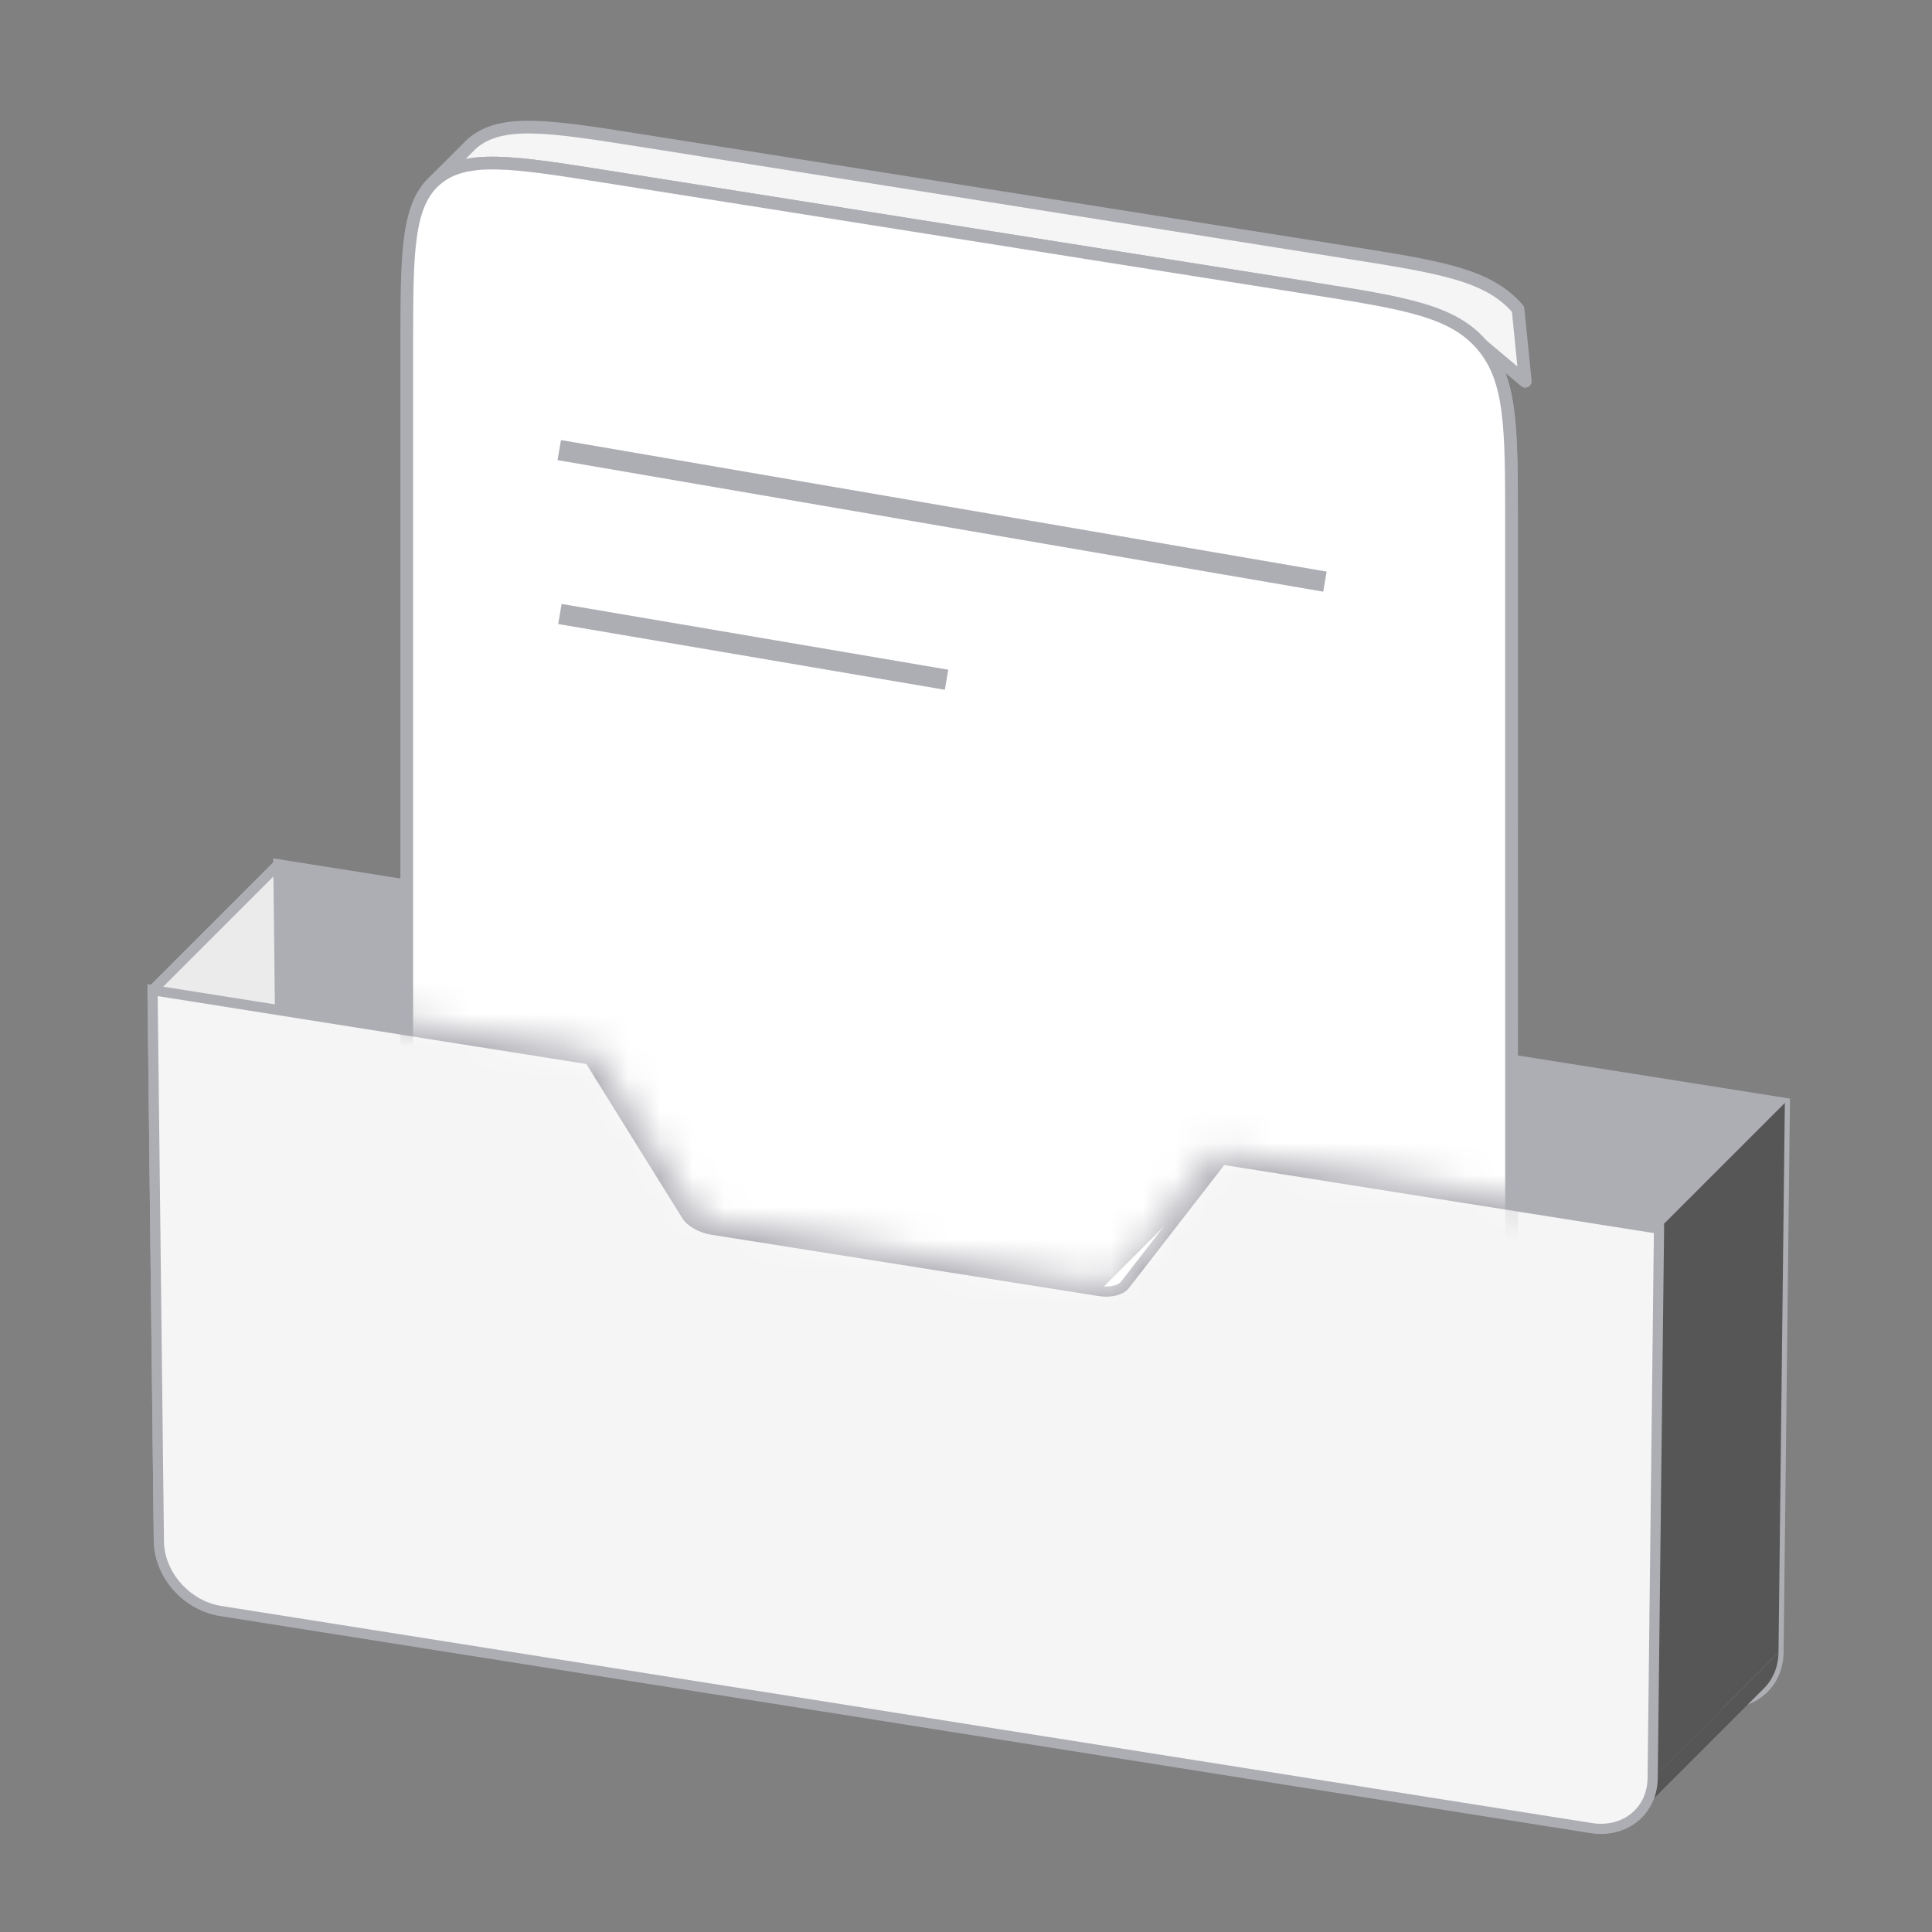 <svg width="60" height="60" viewBox="0 0 60 60" fill="none" xmlns="http://www.w3.org/2000/svg">
<rect x="0" y="0" width="60" height="60" fill="#808080" stroke="none"/>
<path d="M55.233 51.321L55.43 34.252L8.645 26.842L8.841 43.973C8.849 44.467 9.053 44.969 9.41 45.371C9.768 45.773 10.249 46.043 10.751 46.123L53.324 52.865C53.825 52.945 54.307 52.828 54.664 52.538C54.705 52.505 54.744 52.47 54.781 52.433C55.066 52.148 55.227 51.756 55.233 51.321Z" fill="#ADADB4" stroke="#ADADB4" stroke-width="0.316"/>
<path d="M5.503 45.331C5.86 45.733 6.341 46.004 6.843 46.083L10.751 42.175C10.249 42.096 9.768 41.826 9.41 41.424L5.503 45.331Z" fill="white"/>
<path d="M4.933 47.881C4.941 48.374 5.145 48.876 5.503 49.279L9.41 45.371C9.053 44.969 8.849 44.467 8.841 43.973L4.933 47.881Z" fill="white"/>
<path d="M4.737 30.75L4.934 47.881L8.841 43.973L8.645 26.842L4.737 30.75Z" fill="#EBEBEB" stroke="#ADADB4" stroke-width="0.316" stroke-linejoin="round"/>
<path d="M6.843 46.083L49.416 52.826L53.324 48.918L10.751 42.175L6.843 46.083Z" fill="white"/>
<path d="M34.909 39.935C34.764 40.079 34.461 40.145 34.142 40.094L38.049 36.187C38.368 36.237 38.672 36.171 38.816 36.027L34.909 39.935Z" fill="white"/>
<path d="M34.952 39.882C34.94 39.901 34.925 39.918 34.909 39.934L38.817 36.027C38.833 36.01 38.848 35.993 38.86 35.974L34.952 39.882Z" fill="white"/>
<path d="M49.416 52.826C49.917 52.905 50.399 52.788 50.756 52.499L54.664 48.591C54.307 48.88 53.825 48.998 53.324 48.918L49.416 52.826Z" fill="white"/>
<path d="M50.756 52.499C50.797 52.466 50.836 52.431 50.873 52.394L54.78 48.486C54.743 48.523 54.705 48.558 54.664 48.591L50.756 52.499Z" fill="white"/>
<path d="M50.873 56.341C51.158 56.056 51.319 55.663 51.325 55.228L55.233 51.321C55.227 51.756 55.066 52.148 54.781 52.433L50.873 56.341Z" fill="#565656"/>
<path d="M51.325 55.228L51.522 38.16L55.43 34.252L55.233 51.321L51.325 55.228Z" fill="#565656"/>
<path d="M51.522 38.16L51.325 55.228C51.318 55.72 51.114 56.157 50.756 56.446C50.399 56.735 49.917 56.853 49.416 56.773L6.843 50.03C6.341 49.951 5.86 49.681 5.503 49.279C5.145 48.876 4.941 48.374 4.934 47.881L4.737 30.75L18.305 32.898L21.307 37.721C21.424 37.938 21.761 38.134 22.117 38.19L34.142 40.094C34.498 40.151 34.834 40.062 34.952 39.882L37.953 36.011L51.522 38.16Z" fill="#F5F5F5" stroke="#ADADB4" stroke-width="0.316"/>
<mask id="mask0_126_21601" style="mask-type:alpha" maskUnits="userSpaceOnUse" x="4" y="-4" width="50" height="44">
<path d="M51.68 37.944L53.59 3.765C53.582 4.256 53.378 4.694 53.02 4.983C52.663 5.272 52.182 5.389 51.68 5.31L9.107 -1.433C8.606 -1.512 8.124 -1.782 7.767 -2.185C7.41 -2.587 7.205 -3.089 7.198 -3.583L4.895 30.534L18.463 32.682L21.465 37.505C21.582 37.722 21.919 37.917 22.275 37.974L33.947 39.868C34.303 39.925 34.64 39.836 34.758 39.656L37.759 35.785L51.68 37.944Z" fill="white"/>
</mask>
<g mask="url(#mask0_126_21601)">
<path fill-rule="evenodd" clip-rule="evenodd" d="M18.868 5.492C15.928 5.026 14.459 4.793 13.545 5.574L14.662 4.457C15.575 3.677 17.045 3.91 19.984 4.375L19.984 4.375L41.829 7.835C44.763 8.3 46.23 8.532 47.144 9.602C47.144 9.602 47.144 9.602 47.144 9.602L47.368 11.842L46.028 10.718C46.941 11.788 46.941 13.272 46.942 16.241L46.942 16.241C46.943 24.378 46.944 38.503 46.943 47.051C46.943 49.778 46.942 51.254 46.237 52.082L46.029 52.29C46.104 52.226 46.173 52.156 46.237 52.082M40.712 8.952L40.712 8.952L18.868 5.492L18.868 5.492" fill="#F5F5F5"/>
<path d="M13.545 5.574L13.405 5.434C13.331 5.509 13.328 5.63 13.4 5.708C13.472 5.785 13.593 5.793 13.673 5.724L13.545 5.574ZM14.662 4.457L14.533 4.307C14.529 4.31 14.526 4.314 14.522 4.318L14.662 4.457ZM19.984 4.375L19.953 4.57C20.032 4.583 20.11 4.547 20.152 4.48L19.984 4.375ZM19.984 4.375L20.015 4.18C19.937 4.168 19.859 4.204 19.817 4.271L19.984 4.375ZM41.829 7.835L41.859 7.64L41.829 7.835ZM47.144 9.602L46.994 9.73L47.002 9.738L47.144 9.602ZM47.144 9.602L47.34 9.582C47.336 9.538 47.317 9.497 47.286 9.465L47.144 9.602ZM47.368 11.842L47.242 11.993C47.303 12.045 47.39 12.054 47.461 12.017C47.532 11.979 47.573 11.902 47.565 11.822L47.368 11.842ZM46.028 10.718L46.154 10.567C46.076 10.501 45.96 10.507 45.887 10.579C45.815 10.652 45.811 10.768 45.877 10.847L46.028 10.718ZM46.942 16.241L46.744 16.241C46.744 16.287 46.76 16.332 46.79 16.368L46.942 16.241ZM46.942 16.241L47.139 16.241C47.139 16.195 47.123 16.15 47.093 16.115L46.942 16.241ZM46.943 47.051L46.746 47.051L46.943 47.051ZM46.029 52.29L45.889 52.15C45.814 52.225 45.812 52.346 45.884 52.424C45.956 52.502 46.076 52.509 46.157 52.44L46.029 52.29ZM40.712 8.952L40.681 9.147C40.708 9.151 40.734 9.149 40.76 9.143L40.712 8.952ZM40.712 8.952L40.76 9.143C40.851 9.12 40.913 9.037 40.909 8.943C40.905 8.849 40.836 8.771 40.743 8.757L40.712 8.952ZM18.868 5.492L18.899 5.297C18.819 5.284 18.74 5.321 18.699 5.39L18.868 5.492ZM13.673 5.724C14.076 5.38 14.614 5.244 15.442 5.263C16.275 5.281 17.361 5.453 18.837 5.687L18.899 5.297C17.435 5.065 16.317 4.887 15.451 4.868C14.582 4.849 13.927 4.988 13.417 5.424L13.673 5.724ZM14.522 4.318L13.405 5.434L13.685 5.713L14.801 4.597L14.522 4.318ZM20.015 4.18C18.551 3.948 17.433 3.771 16.567 3.752C15.698 3.732 15.044 3.871 14.533 4.307L14.79 4.607C15.193 4.263 15.73 4.128 16.559 4.146C17.391 4.165 18.478 4.337 19.953 4.57L20.015 4.18ZM19.817 4.271L19.817 4.271L20.152 4.48L20.152 4.48L19.817 4.271ZM41.859 7.64L20.015 4.18L19.953 4.57L41.798 8.03L41.859 7.64ZM41.798 8.03C43.27 8.263 44.356 8.436 45.188 8.681C46.015 8.925 46.571 9.234 46.994 9.73L47.294 9.473C46.804 8.9 46.169 8.559 45.3 8.302C44.437 8.048 43.322 7.872 41.859 7.64L41.798 8.03ZM47.002 9.738C46.994 9.731 46.989 9.724 46.984 9.717C46.979 9.711 46.976 9.705 46.973 9.7C46.968 9.691 46.964 9.683 46.962 9.678C46.96 9.673 46.958 9.669 46.958 9.666C46.957 9.664 46.956 9.663 46.956 9.663C46.956 9.663 46.956 9.663 46.956 9.663C46.956 9.663 46.956 9.663 46.956 9.663C46.956 9.663 46.956 9.663 46.956 9.663C46.956 9.663 46.956 9.663 46.956 9.663C46.956 9.663 46.956 9.663 46.956 9.663C46.956 9.663 46.956 9.664 46.957 9.664C46.957 9.664 46.957 9.665 46.958 9.666C46.958 9.669 46.96 9.673 46.962 9.678C46.964 9.683 46.968 9.691 46.973 9.7C46.976 9.705 46.98 9.711 46.984 9.717C46.989 9.724 46.994 9.731 47.002 9.738L47.286 9.465C47.294 9.473 47.299 9.48 47.304 9.486C47.309 9.492 47.312 9.498 47.315 9.503C47.32 9.512 47.324 9.521 47.326 9.526C47.328 9.531 47.33 9.535 47.33 9.537C47.331 9.539 47.332 9.541 47.332 9.54C47.332 9.54 47.332 9.54 47.332 9.54C47.332 9.54 47.332 9.54 47.332 9.54C47.332 9.54 47.332 9.54 47.332 9.54C47.332 9.54 47.332 9.54 47.332 9.54C47.331 9.54 47.331 9.54 47.331 9.54C47.331 9.54 47.331 9.54 47.331 9.54C47.331 9.539 47.331 9.538 47.33 9.537C47.33 9.535 47.328 9.531 47.326 9.525C47.324 9.521 47.32 9.512 47.315 9.503C47.312 9.498 47.309 9.492 47.304 9.486C47.299 9.48 47.294 9.473 47.286 9.465L47.002 9.738ZM46.948 9.621L47.172 11.862L47.565 11.822L47.34 9.582L46.948 9.621ZM47.495 11.691L46.154 10.567L45.901 10.87L47.242 11.993L47.495 11.691ZM47.139 16.241C47.139 14.762 47.139 13.633 47.023 12.742C46.906 11.844 46.668 11.164 46.178 10.59L45.877 10.847C46.301 11.342 46.52 11.939 46.631 12.793C46.743 13.653 46.744 14.752 46.744 16.241L47.139 16.241ZM47.093 16.115L47.093 16.115L46.79 16.368L46.79 16.368L47.093 16.115ZM47.14 47.051C47.142 38.503 47.14 24.378 47.139 16.241L46.744 16.241C46.745 24.378 46.747 38.503 46.746 47.051L47.14 47.051ZM46.387 52.21C46.779 51.751 46.961 51.126 47.051 50.3C47.14 49.474 47.14 48.41 47.14 47.051L46.746 47.051C46.745 48.419 46.745 49.457 46.658 50.258C46.571 51.058 46.401 51.586 46.087 51.954L46.387 52.21ZM46.097 51.942L45.889 52.15L46.168 52.43L46.377 52.221L46.097 51.942ZM46.157 52.44C46.24 52.369 46.317 52.292 46.387 52.21L46.087 51.954C46.03 52.02 45.968 52.082 45.901 52.14L46.157 52.44ZM46.407 51.982L19.038 5.392L18.698 5.592L46.067 52.182L46.407 51.982ZM40.76 9.143L40.76 9.143L40.664 8.76L40.664 8.76L40.76 9.143ZM18.837 5.687L40.681 9.147L40.743 8.757L18.899 5.297L18.837 5.687ZM19.037 5.594L19.037 5.594L18.699 5.39L18.699 5.39L19.037 5.594ZM18.837 5.687L40.681 9.147L40.743 8.757L18.899 5.297L18.837 5.687Z" fill="#ADADB4"/>
<path d="M12.632 10.82C12.632 7.842 12.632 6.354 13.545 5.574C14.459 4.793 15.928 5.026 18.868 5.492C26.122 6.641 34.921 8.034 40.712 8.952C43.647 9.416 45.114 9.649 46.028 10.718C46.941 11.788 46.941 13.272 46.942 16.241C46.943 24.378 46.944 38.503 46.943 47.051C46.943 50.023 46.942 51.51 46.029 52.29C45.115 53.07 43.647 52.837 40.711 52.372C33.456 51.223 24.654 49.829 18.861 48.912C15.926 48.447 14.459 48.215 13.545 47.145C12.632 46.075 12.632 44.59 12.632 41.621C12.632 33.485 12.632 19.363 12.632 10.82Z" fill="white" stroke="#ADADB4" stroke-width="0.395"/>
<path d="M17.388 19.068L29.396 21.11M41.147 18.063L17.368 13.978" stroke="#ADADB4" stroke-width="0.632"/>
</g>
</svg>
